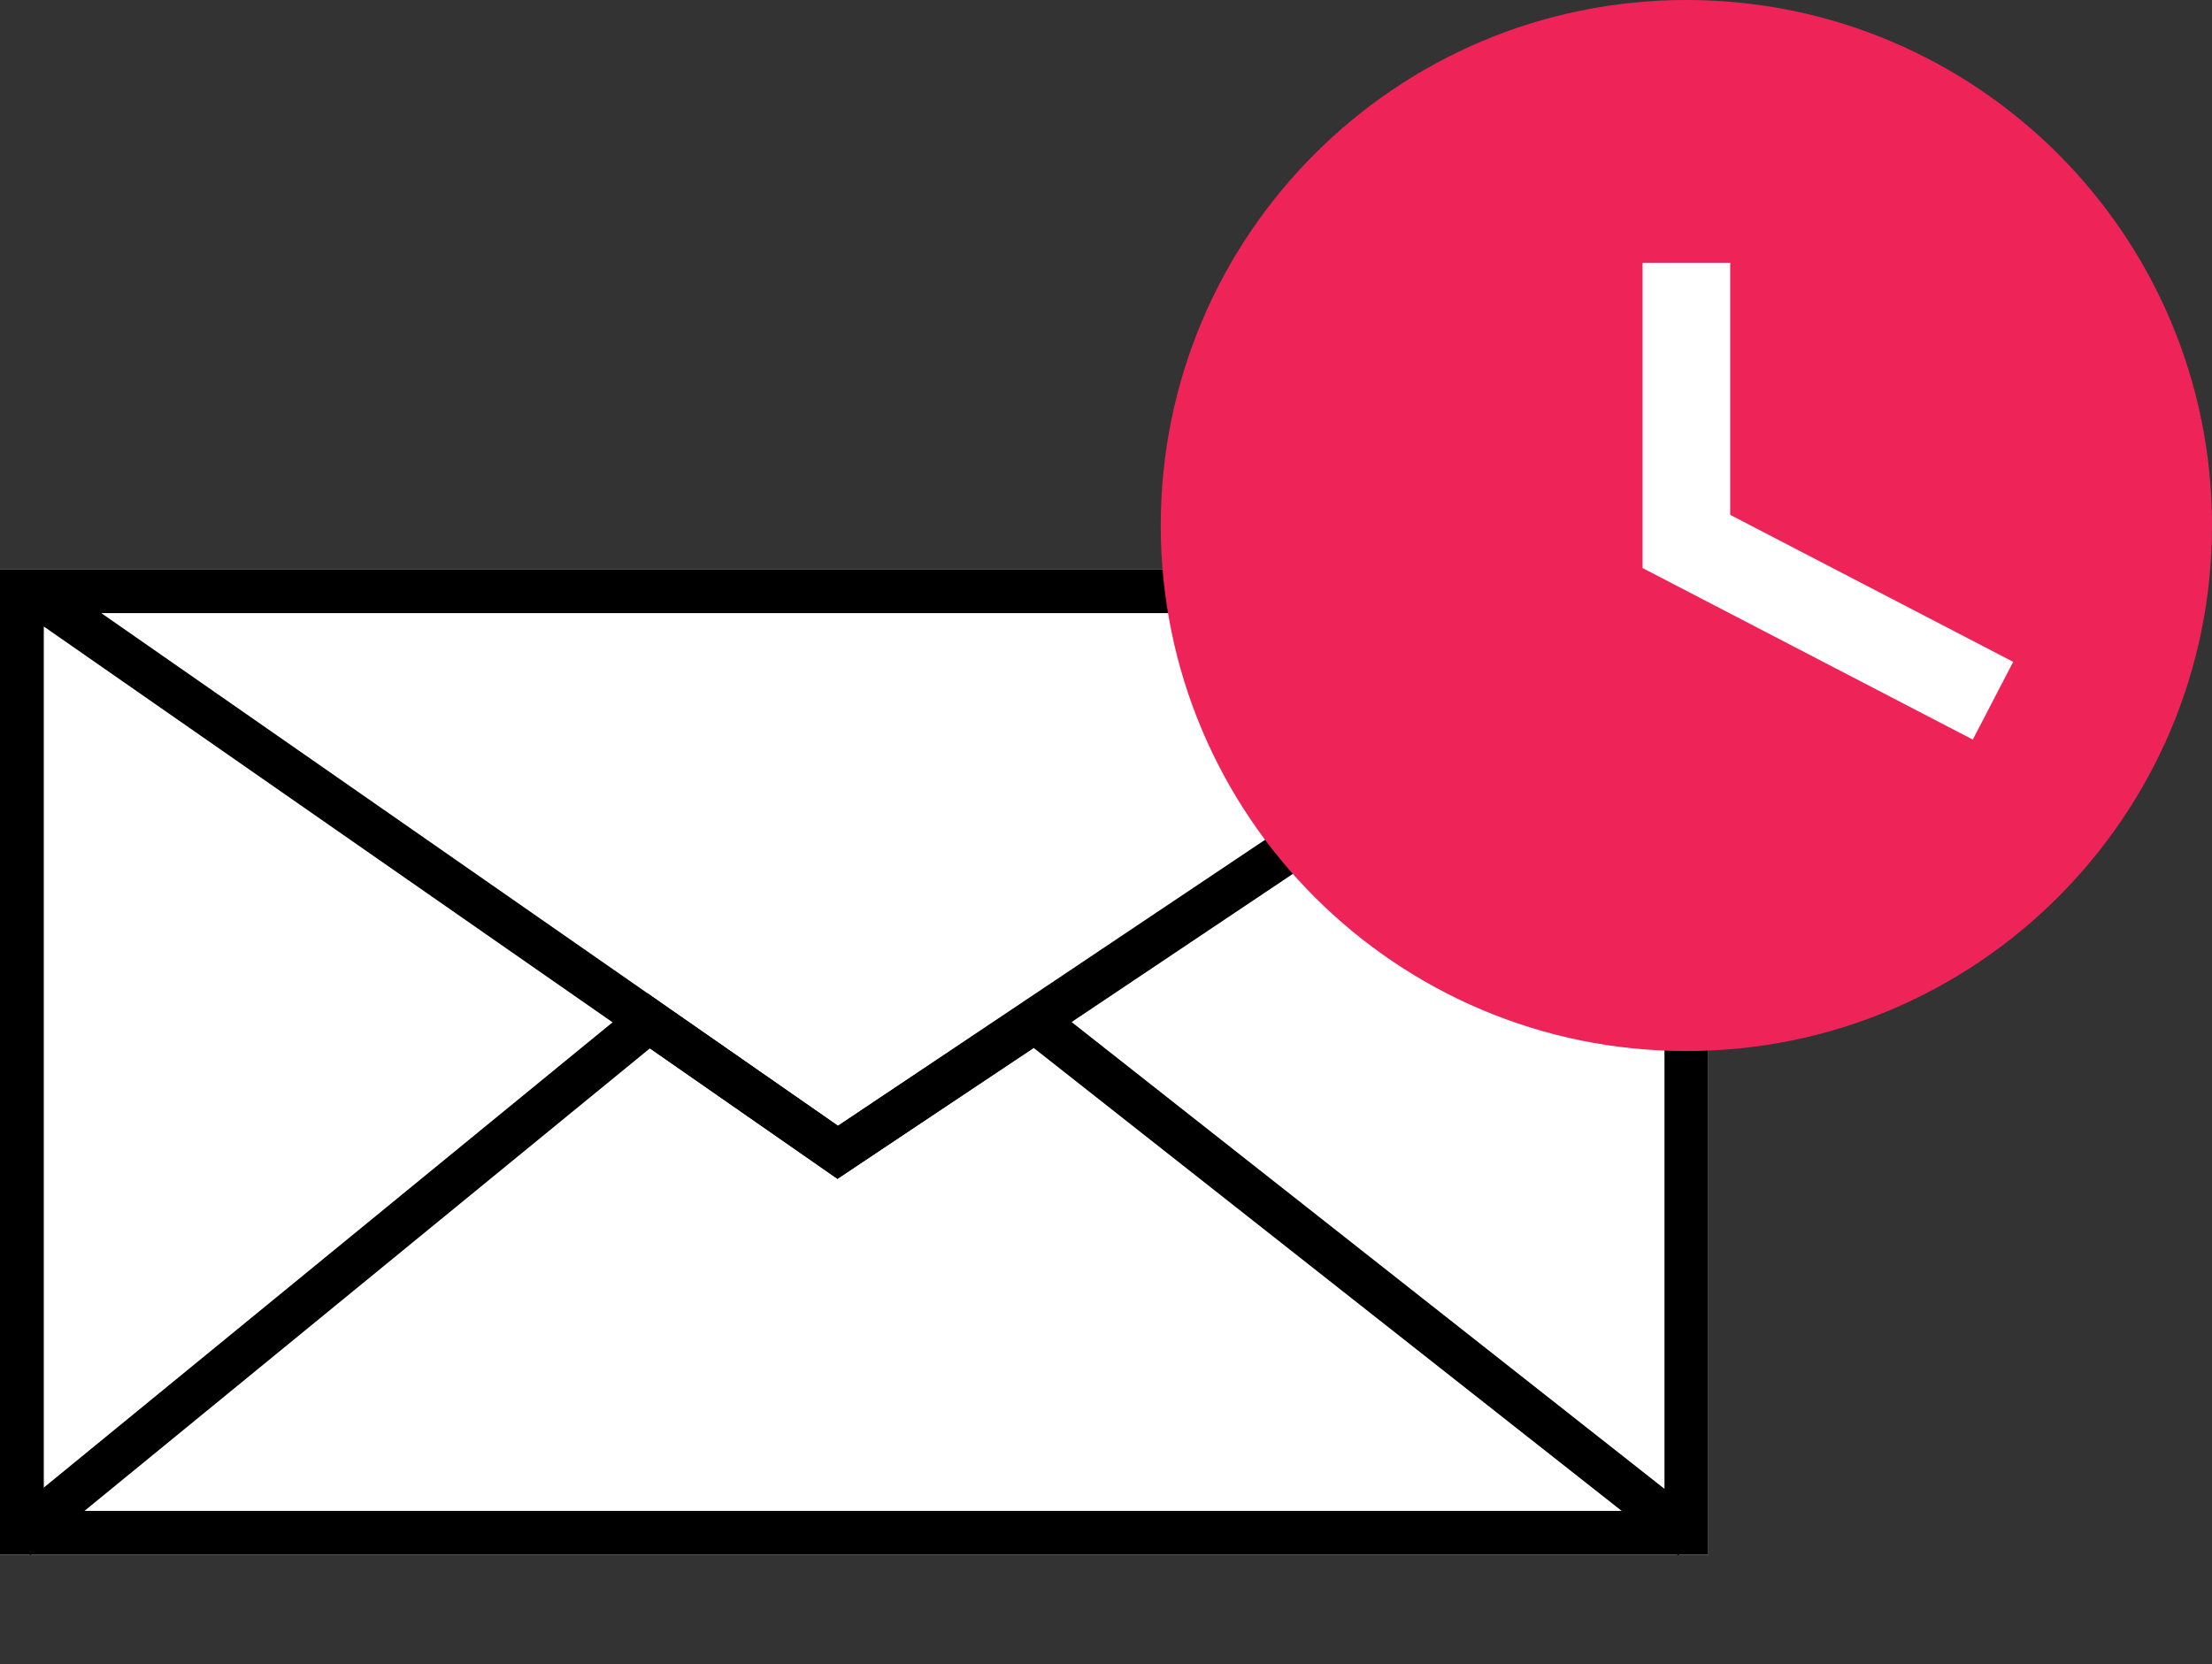 <svg width="101" height="76" viewBox="0 0 101 76" fill="none" xmlns="http://www.w3.org/2000/svg">
<rect x="0" y="0" width="101" height="76" fill="#333333" stroke="none"/>
<path d="M0 26H78V71H0V26Z" fill="white"/>
<path fill-rule="evenodd" clip-rule="evenodd" d="M38.239 53.836L2 28.611V69H76V28.543L38.239 53.836ZM78 71H0V26H78V71ZM73.217 28H4.624L38.261 51.414L73.217 28Z" fill="black"/>
<path fill-rule="evenodd" clip-rule="evenodd" d="M29.576 45.373L38.262 51.415L47.299 45.391L77.869 69.465L76.631 71.036L47.201 47.86L38.238 53.835L29.674 47.877L1.383 71.024L0.117 69.476L29.576 45.373Z" fill="black"/>
<path d="M101 24C101 37.255 90.255 48 77 48C63.745 48 53 37.255 53 24C53 10.745 63.745 0 77 0C90.255 0 101 10.745 101 24Z" fill="#EE2459"/>
<path fill-rule="evenodd" clip-rule="evenodd" d="M79 23.512V12H75V25.942L90.078 33.775L91.922 30.225L79 23.512Z" fill="white"/>
</svg>
